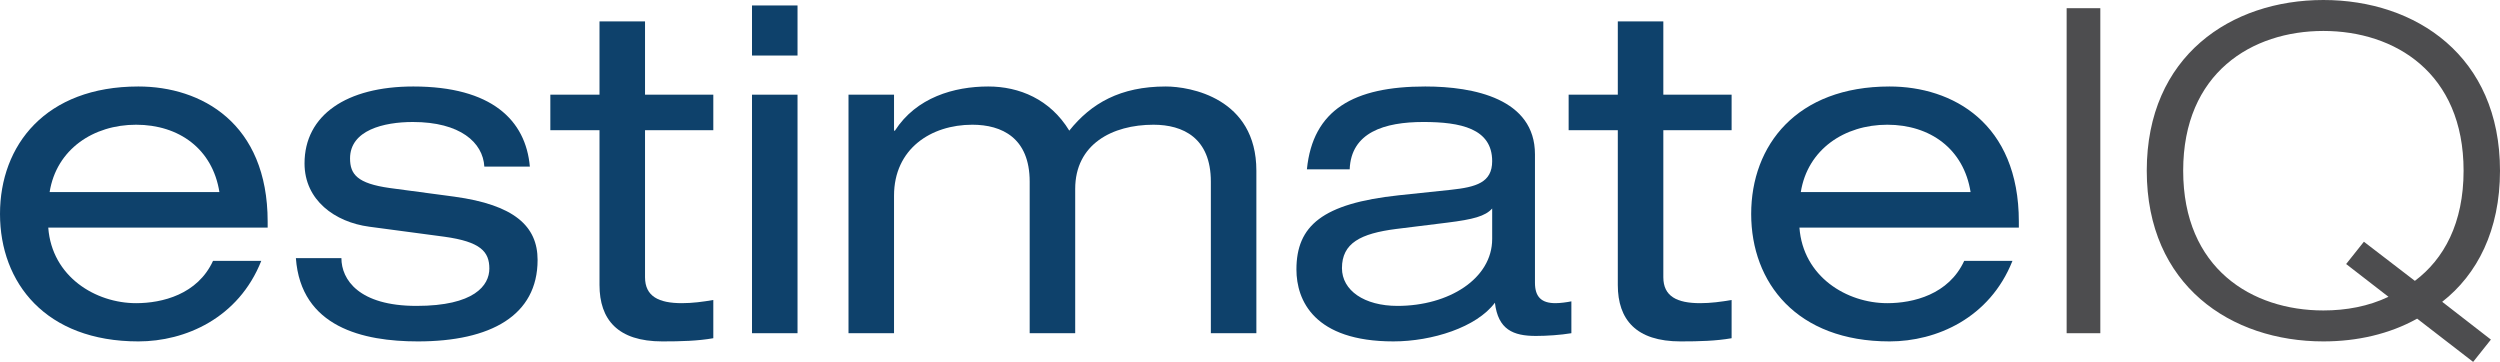 <?xml version="1.0" encoding="UTF-8"?><svg id="Layer_2" xmlns="http://www.w3.org/2000/svg" viewBox="0 0 109.84 15.9"><defs><style>.cls-1{fill:#0e416b;}.cls-2{fill:#4d4d4f;}</style></defs><g id="Outline_2_Colour"><path class="cls-1" d="m2.12,10c.16,2.16,2.08,3.32,3.86,3.32,1.14,0,2.7-.38,3.38-1.86h2.12c-1,2.52-3.34,3.54-5.4,3.54-4.08,0-6.08-2.58-6.08-5.6S2,3.8,6.08,3.8c2.76,0,5.68,1.6,5.68,5.94v.26H2.12Zm7.52-1.56c-.3-1.9-1.78-2.96-3.66-2.96s-3.5,1.08-3.8,2.96h7.46Z"/><path class="cls-1" d="m15,11.34c0,.94.76,2.1,3.3,2.1s3.2-.9,3.2-1.64-.38-1.18-1.98-1.4l-3.3-.44c-1.5-.2-2.84-1.16-2.84-2.78,0-2.12,1.84-3.38,4.78-3.38,3.44,0,4.94,1.48,5.12,3.52h-2c-.06-1.06-1.06-1.96-3.14-1.96-1.28,0-2.76.36-2.76,1.6,0,.7.32,1.1,1.74,1.3l2.84.38c2.64.36,3.66,1.3,3.66,2.78,0,2.44-2.06,3.58-5.26,3.58-2.4,0-5.14-.62-5.36-3.66h2Z"/><path class="cls-1" d="m26.34.94h2v3.22h3v1.56h-3v6.46c0,.84.6,1.14,1.62,1.14.46,0,.92-.06,1.38-.14v1.68c-.68.12-1.42.14-2.24.14-1.96,0-2.76-.96-2.76-2.48v-6.8h-2.16v-1.56h2.16V.94Z"/><path class="cls-1" d="m33.04.24h2v2.2h-2V.24Zm0,3.92h2v10.48h-2V4.16Z"/><path class="cls-1" d="m53.2,7.98c0-1.92-1.22-2.5-2.52-2.5-1.82,0-3.44.86-3.44,2.82v6.34h-2v-6.66c0-1.92-1.22-2.5-2.52-2.5-1.82,0-3.44,1.06-3.44,3.12v6.04h-2V4.16h2v1.58h.04c.94-1.46,2.6-1.94,4.1-1.94,1.36,0,2.72.56,3.56,1.94.96-1.2,2.24-1.94,4.24-1.94,1.06,0,3.98.5,3.98,3.7v7.14h-2v-6.66Z"/><path class="cls-1" d="m57.42,7.44c.26-2.62,2.06-3.64,5.2-3.64,2.14,0,4.82.54,4.82,2.98v5.64c0,.62.28.9.9.9.22,0,.5-.04.7-.08v1.4c-.48.08-1.08.12-1.56.12-1,0-1.66-.28-1.8-1.46-.8,1.08-2.76,1.7-4.46,1.7-3.48,0-4.26-1.8-4.26-3.16,0-1.92,1.14-2.9,4.5-3.26l2.28-.24c1.12-.12,1.82-.32,1.82-1.26,0-1.44-1.4-1.72-3.02-1.72-1.72,0-3.18.46-3.24,2.08h-1.88Zm8.14,1.72c-.3.34-.84.48-1.96.62l-2.26.28c-1.56.2-2.38.62-2.38,1.72,0,.98.98,1.66,2.44,1.66,2.26,0,4.16-1.2,4.16-2.94v-1.34Z"/><path class="cls-1" d="m71.08.94h2v3.22h3v1.56h-3v6.46c0,.84.6,1.14,1.62,1.14.46,0,.92-.06,1.38-.14v1.68c-.68.12-1.42.14-2.24.14-1.96,0-2.76-.96-2.76-2.48v-6.8h-2.16v-1.56h2.16V.94Z"/><path class="cls-1" d="m79.06,10c.16,2.16,2.08,3.32,3.86,3.32,1.14,0,2.7-.38,3.38-1.86h2.12c-1,2.52-3.34,3.54-5.4,3.54-4.08,0-6.08-2.58-6.08-5.6s2-5.6,6.08-5.6c2.76,0,5.68,1.6,5.68,5.94v.26h-9.64Zm7.52-1.56c-.3-1.9-1.78-2.96-3.66-2.96s-3.5,1.08-3.8,2.96h7.46Z"/><path class="cls-2" d="m90.8.36h1.48v14.28h-1.48V.36Z"/><path class="cls-2" d="m108.66,15.9l-2.46-1.9c-1.22.68-2.64,1-4.12,1-4.06,0-7.76-2.46-7.76-7.5s3.7-7.5,7.76-7.5,7.76,2.46,7.76,7.5c0,2.62-1,4.56-2.54,5.76l2.14,1.66-.78.98Zm-4.8-5.28l2.24,1.72c1.28-.96,2.14-2.54,2.14-4.84,0-4.3-3.02-6.14-6.16-6.14s-6.16,1.84-6.16,6.14,3.02,6.14,6.16,6.14c1,0,1.98-.18,2.86-.6l-1.86-1.44.78-.98Z"/></g></svg>